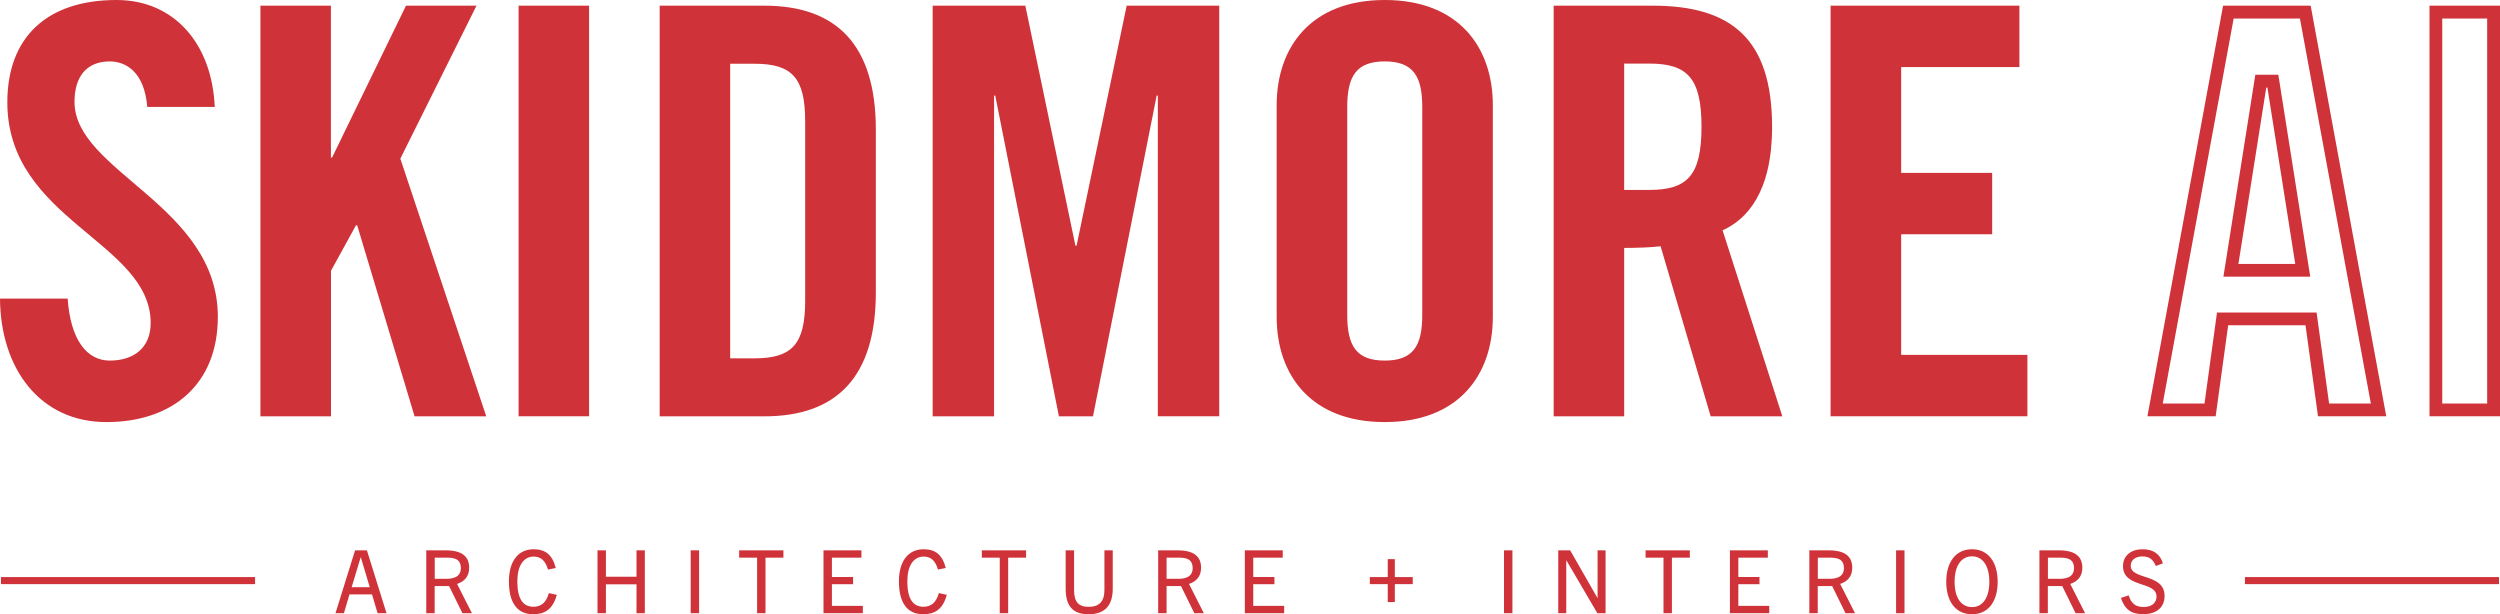 <?xml version="1.0" encoding="UTF-8"?><svg id="Isolation_Mode" xmlns="http://www.w3.org/2000/svg" viewBox="0 0 300 73.71"><defs><style>.cls-1{fill:#cf3339;}</style></defs><path class="cls-1" d="M45.31,73.58l-.67-2.25h-2.7l-.67,2.25h-1.01l2.35-7.54h1.42l2.35,7.54h-1.07ZM42.2,70.46h2.17l-1.07-3.58h-.02l-1.08,3.58ZM55.49,73.58l-1.6-3.25h-1.73v3.25h-1.01v-7.54h2.33c1.95,0,2.82.73,2.82,2.09,0,1.03-.56,1.65-1.45,1.94l1.78,3.51h-1.13ZM53.52,69.46c.65,0,1.78-.1,1.78-1.28s-.91-1.26-1.72-1.26h-1.41v2.54h1.35ZM66.81,71.39c-.46,1.75-1.47,2.32-2.82,2.32-2,0-2.92-1.48-2.92-3.94s1.13-3.86,2.97-3.86c1.39,0,2.25.65,2.65,2.25l-.93.19c-.33-1.11-.88-1.56-1.72-1.56-1.22,0-1.96,1.11-1.96,2.97,0,2.01.62,3.05,1.93,3.05.9,0,1.53-.47,1.85-1.64l.96.21ZM76.38,73.58v-3.46h-3.67v3.46h-1.01v-7.54h1.01v3.17h3.67v-3.17h1v7.54h-1ZM82.88,73.58v-7.54h1.01v7.54h-1.01ZM90.85,73.58v-6.66h-2.15v-.88h5.31v.88h-2.15v6.66h-1.01ZM98.82,73.58v-7.54h4.55v.88h-3.54v2.32h2.54v.86h-2.54v2.6h3.71v.88h-4.72ZM113.61,71.39c-.46,1.75-1.47,2.32-2.82,2.32-2,0-2.92-1.48-2.92-3.94s1.13-3.86,2.97-3.86c1.39,0,2.25.65,2.65,2.25l-.93.19c-.33-1.11-.88-1.56-1.72-1.56-1.22,0-1.96,1.11-1.96,2.97,0,2.01.62,3.05,1.93,3.05.9,0,1.53-.47,1.85-1.64l.96.21ZM119.97,73.58v-6.66h-2.15v-.88h5.31v.88h-2.15v6.66h-1.01ZM132.53,66.04h1v4.59c0,1.92-.85,3.08-2.9,3.08s-2.75-1.16-2.75-3.08v-4.59h1.01v4.77c0,1.38.5,2.01,1.75,2.01s1.89-.63,1.89-2.01v-4.77ZM143.32,73.58l-1.6-3.25h-1.73v3.25h-1.01v-7.54h2.33c1.95,0,2.82.73,2.82,2.09,0,1.03-.56,1.65-1.45,1.94l1.78,3.51h-1.13ZM141.34,69.46c.65,0,1.78-.1,1.78-1.28s-.91-1.26-1.72-1.26h-1.41v2.54h1.35ZM149.38,73.58v-7.54h4.55v.88h-3.54v2.32h2.54v.86h-2.54v2.6h3.71v.88h-4.72ZM180.48,73.58v-7.54h1.01v7.54h-1.01ZM191.68,73.58l-3.71-6.33h-.02v6.33h-.96v-7.54h1.43l3.27,5.71h.02v-5.71h.96v7.54h-.99ZM199.62,73.58v-6.66h-2.15v-.88h5.31v.88h-2.15v6.66h-1.01ZM207.59,73.58v-7.54h4.55v.88h-3.54v2.32h2.54v.86h-2.54v2.6h3.71v.88h-4.72ZM221.46,73.58l-1.6-3.25h-1.73v3.25h-1.01v-7.54h2.33c1.95,0,2.82.73,2.82,2.09,0,1.03-.56,1.65-1.45,1.94l1.78,3.51h-1.13ZM219.49,69.46c.65,0,1.78-.1,1.78-1.28s-.91-1.26-1.72-1.26h-1.41v2.54h1.35ZM227.53,73.58v-7.54h1.01v7.54h-1.01ZM233.55,69.81c0-2.25,1.06-3.9,3.09-3.9s3.08,1.65,3.08,3.9c0,2.41-1.15,3.9-3.08,3.9s-3.09-1.49-3.09-3.9ZM238.72,69.81c0-1.92-.8-3.05-2.08-3.05s-2.09,1.12-2.09,3.05.8,3.04,2.09,3.04,2.08-1.12,2.08-3.04ZM249.07,73.58l-1.6-3.25h-1.73v3.25h-1.01v-7.54h2.33c1.95,0,2.82.73,2.82,2.09,0,1.03-.56,1.65-1.45,1.94l1.78,3.51h-1.13ZM247.1,69.46c.65,0,1.78-.1,1.78-1.28s-.91-1.26-1.72-1.26h-1.41v2.54h1.35ZM258.7,67.92c-.33-.78-.77-1.15-1.6-1.15s-1.41.41-1.41,1.13c0,1.71,4.06.89,4.06,3.6,0,1.45-1.05,2.2-2.55,2.2s-2.23-.59-2.69-1.95l.93-.31c.3.95.79,1.4,1.8,1.4.91,0,1.54-.44,1.54-1.26,0-1.89-4.02-.98-4.02-3.65,0-1.27.99-2.02,2.34-2.02s2.11.6,2.45,1.69l-.85.32ZM30.61,69.25H.12v.85h30.49v-.85ZM299.88,69.25h-30.49v.85h30.49v-.85ZM31.25,49.96V.68h8.46v18.22h.14L48.72.68h8.46l-9.14,18.36,10.31,30.92h-8.6l-6.89-22.93h-.14l-3,5.46v17.47h-8.46ZM62.23,49.96V.68h8.46v49.27h-8.46ZM79.16.68h12.56c8.74,0,13.38,4.78,13.38,14.88v19.52c0,10.1-4.64,14.88-13.38,14.88h-12.56V.68ZM87.62,43h2.93c4.5,0,6.07-1.71,6.07-6.89V14.54c0-5.19-1.57-6.89-6.07-6.89h-2.93v35.35ZM146.31.68v49.27h-7.37V11.47h-.14l-7.64,38.49h-4.09l-7.64-38.49h-.14v38.49h-7.37V.68h11.12l6.01,28.8h.14l6.01-28.8h11.12ZM153.2,12.63c0-6.96,4.1-12.63,12.97-12.63s12.97,5.66,12.97,12.63v25.39c0,6.96-4.1,12.63-12.97,12.63s-12.97-5.66-12.97-12.63V12.63ZM161.67,37.81c0,3.69,1.09,5.46,4.5,5.46s4.5-1.77,4.5-5.46V12.83c0-3.69-1.09-5.46-4.5-5.46s-4.5,1.77-4.5,5.46v24.98ZM194.9,49.96h-8.46V.68h11.88c9.49,0,14.33,4.03,14.33,14.54,0,7.92-3.07,11.12-5.94,12.42l7.17,22.32h-8.6l-6.01-20.41c-1.09.14-2.87.2-4.37.2v20.2ZM194.9,22.79h3c4.57,0,6.28-1.71,6.28-7.58s-1.71-7.58-6.28-7.58h-3v15.15ZM219.67,49.96V.68h22.66v7.37h-14.19v12.69h10.92v7.37h-10.92v14.47h15.15v7.37h-23.61ZM270.64,8.97l-3.83,24.23h10.42l-3.83-24.23h-2.76ZM268.61,31.67l3.34-21.16h.14l3.34,21.16h-6.82ZM277.28.68h-10.51l-9.08,49.27h8.19l1.5-10.92h9.28l1.5,10.92h8.19L277.28.68ZM278,37.5h-11.96l-1.5,10.92h-5.01l8.51-46.2h7.95l8.51,46.2h-5.01l-1.5-10.92ZM291.54,49.96V.68h8.46v49.27h-8.46ZM298.46,48.42V2.22h-5.39v46.2h5.39ZM17.67,12.83c-.34-4.23-2.59-5.46-4.5-5.46-2.73,0-4.23,1.77-4.23,4.85,0,8.39,17.2,12.42,17.2,25.8,0,8.12-5.46,12.63-13.38,12.63S.06,44.29,0,35.83h8.12c.34,4.98,2.32,7.44,5.05,7.44,2.93,0,4.91-1.57,4.91-4.5C18.08,29.01.88,26.41.88,12.28.88,4.44,5.66,0,13.99,0c6.89,0,11.45,5.22,11.78,12.83h-8.09ZM169.53,69.25h-2.15v-2.15h-.85v2.15h-2.15v.85h2.15v2.15h.85v-2.15h2.15v-.85Z"/></svg>